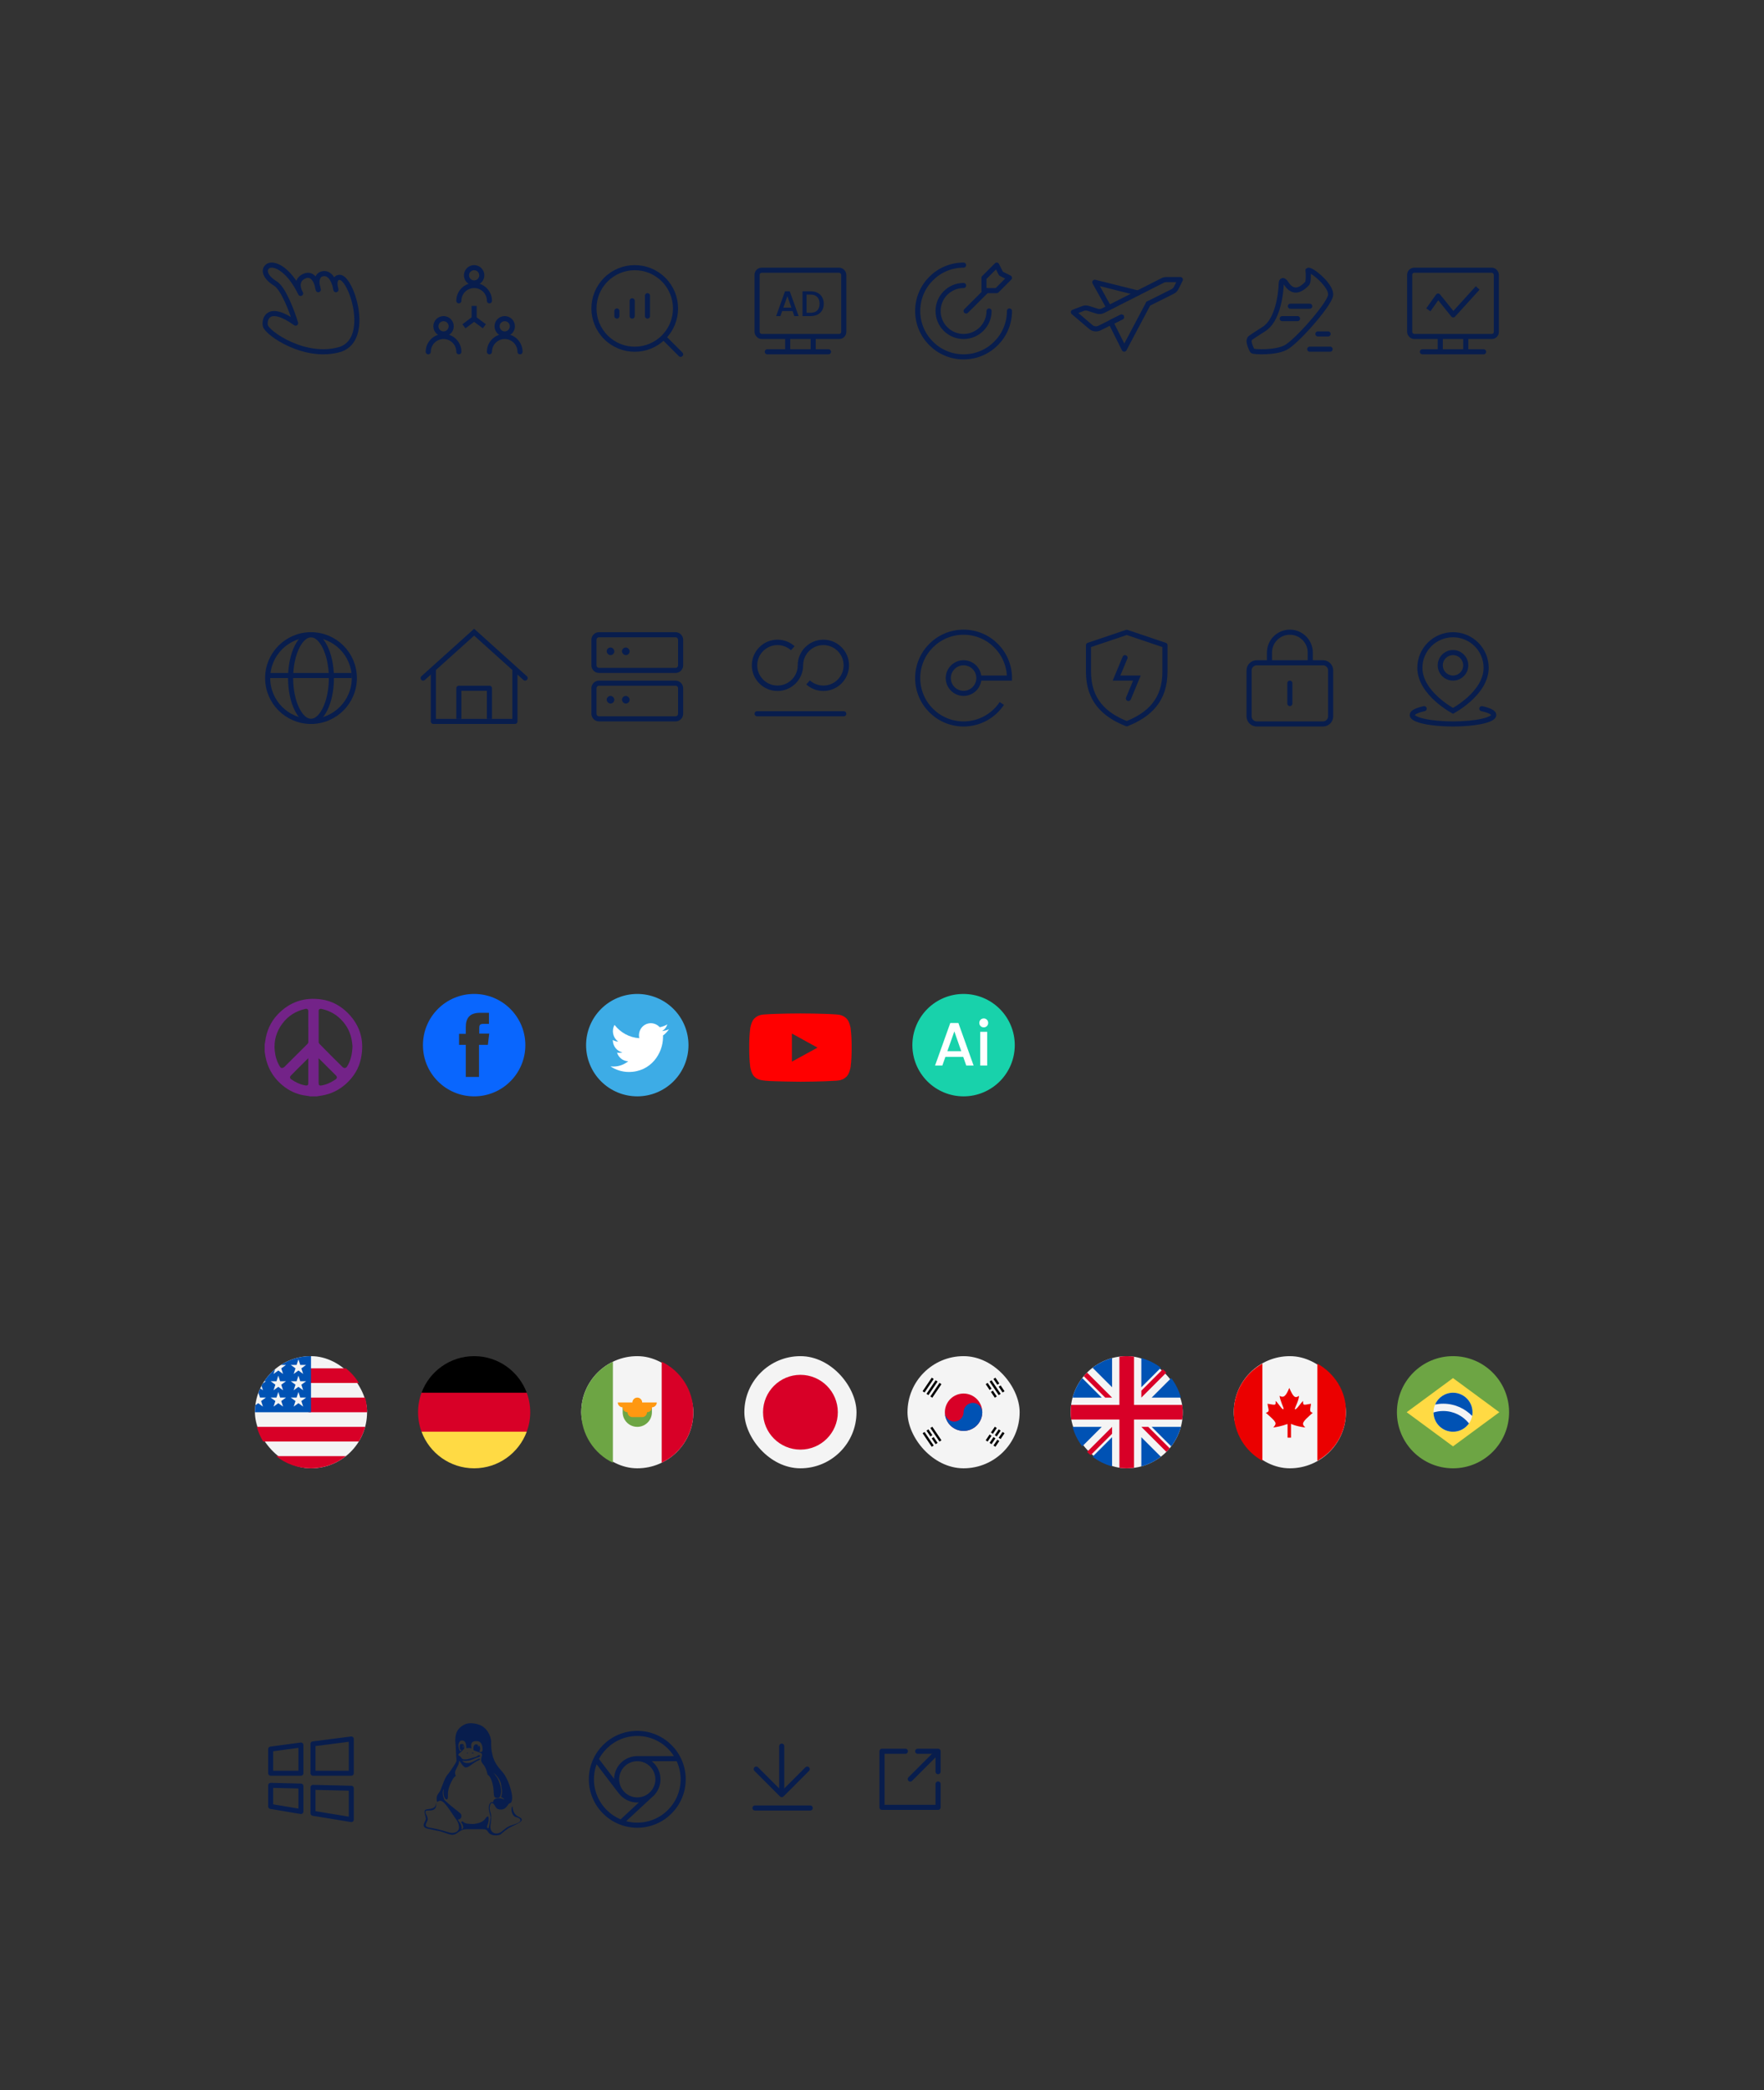 <svg width="346" height="410" viewBox="0 0 346 410" fill="none" xmlns="http://www.w3.org/2000/svg">
<rect x="0" y="0" width="346" height="410" fill="#333333" stroke="none"/>
<path d="M57.977 63.383C57.317 61.198 55.602 56.585 54.019 55.614C52.041 54.4 51.546 52.943 52.535 52.215C53.525 51.486 56.493 52.457 58.966 57.556C58.471 56.747 57.927 54.934 59.708 54.157C61.488 53.38 62.263 55.614 62.428 56.828C62.098 55.856 61.835 53.865 63.417 53.671C65 53.477 65.726 55.694 65.891 56.828C65.643 56.018 65.445 54.4 66.633 54.4C68.858 54.4 72.815 66.297 66.88 68.482C59.955 70.667 52.338 65.326 52.041 63.869C51.794 62.655 52.535 59.498 57.977 63.383Z" stroke="#081D4D" stroke-linejoin="round"/>
<path d="M93 60V62.5M93 62.5L91 64M93 62.5L95 64" stroke="#081D4D" stroke-linejoin="round"/>
<circle cx="87" cy="64" r="1.5" stroke="#081D4D"/>
<path d="M90 69C90 67.343 88.657 66 87 66C85.343 66 84 67.343 84 69" stroke="#081D4D" stroke-linecap="round"/>
<circle cx="99" cy="64" r="1.5" stroke="#081D4D"/>
<path d="M102 69C102 67.343 100.657 66 99 66C97.343 66 96 67.343 96 69" stroke="#081D4D" stroke-linecap="round"/>
<circle cx="93" cy="54" r="1.5" stroke="#081D4D"/>
<path d="M96 59C96 57.343 94.657 56 93 56C91.343 56 90 57.343 90 59" stroke="#081D4D" stroke-linecap="round"/>
<path d="M130.157 54.843C133.281 57.967 133.281 63.033 130.157 66.157C127.033 69.281 121.967 69.281 118.843 66.157C115.719 63.033 115.719 57.967 118.843 54.843C121.967 51.719 127.033 51.719 130.157 54.843Z" stroke="#081D4D" stroke-linecap="round" stroke-linejoin="round"/>
<path d="M121 62L121 61" stroke="#081D4D" stroke-linecap="round" stroke-linejoin="round"/>
<path d="M124 62L124 59" stroke="#081D4D" stroke-linecap="round" stroke-linejoin="round"/>
<path d="M127 62L127 58" stroke="#081D4D" stroke-linecap="round" stroke-linejoin="round"/>
<path d="M133.5 69.5L130.5 66.5" stroke="#081D4D" stroke-linecap="round" stroke-linejoin="round"/>
<rect x="148.5" y="53" width="17" height="13" rx="0.898" stroke="#081D4D"/>
<path d="M155.458 61.006H153.421L153.071 62H152.238L153.981 57.128H154.905L156.648 62H155.808L155.458 61.006ZM155.234 60.355L154.443 58.094L153.645 60.355H155.234ZM158.995 57.135C159.513 57.135 159.966 57.235 160.353 57.436C160.745 57.632 161.046 57.917 161.256 58.29C161.471 58.659 161.578 59.09 161.578 59.585C161.578 60.08 161.471 60.509 161.256 60.873C161.046 61.237 160.745 61.517 160.353 61.713C159.966 61.904 159.513 62 158.995 62H157.406V57.135H158.995ZM158.995 61.349C159.564 61.349 160.001 61.195 160.304 60.887C160.607 60.579 160.759 60.145 160.759 59.585C160.759 59.02 160.607 58.579 160.304 58.262C160.001 57.945 159.564 57.786 158.995 57.786H158.204V61.349H158.995Z" fill="#081D4D"/>
<line x1="154.5" y1="66.5" x2="154.5" y2="68.5" stroke="#081D4D" stroke-linecap="square"/>
<line x1="159.5" y1="66.5" x2="159.5" y2="68.5" stroke="#081D4D" stroke-linecap="square"/>
<line x1="150.5" y1="69" x2="162.5" y2="69" stroke="#081D4D" stroke-linecap="round"/>
<path d="M198 61C198 65.971 193.971 70 189.001 70C184.03 70 180 65.971 180 61C180 56.029 184.029 52 188.999 52" stroke="#081D4D" stroke-linecap="round" stroke-linejoin="round"/>
<path d="M194 61C194 63.761 191.761 66 189 66C186.239 66 184 63.761 184 61C184 58.239 186.239 56 189 56" stroke="#081D4D" stroke-linecap="round" stroke-linejoin="round"/>
<path d="M195.5 52L193 54.5V57H195.5L198 54.5L196.333 53.667L195.5 52Z" stroke="#081D4D" stroke-linecap="round" stroke-linejoin="round"/>
<path d="M193.5 57L189.5 61" stroke="#081D4D" stroke-linecap="round" stroke-linejoin="round"/>
<g clip-path="url(#clip0_5286_55026)">
<path d="M219.985 62.185L215.67 64.342C215.105 64.624 214.426 64.542 213.946 64.132L210.542 61.23L212.41 60.514C212.744 60.386 213.112 60.376 213.452 60.484L215.173 61.034C215.567 61.16 215.995 61.125 216.364 60.938L228.043 55.01C228.264 54.898 228.508 54.84 228.755 54.84H231.526L230.712 56.469C230.559 56.774 230.312 57.021 230.008 57.173L225.231 59.562" stroke="#081D4D" stroke-linecap="round" stroke-linejoin="round"/>
<path d="M219.985 62.185L217.886 63.234L220.509 68.48L225.231 59.562" stroke="#081D4D" stroke-linecap="round" stroke-linejoin="round"/>
<path d="M217.362 60.086L214.739 55.365L223.132 57.463" stroke="#081D4D" stroke-linecap="round" stroke-linejoin="round"/>
</g>
<path d="M256.361 55.632C256.696 55.286 256.64 53.758 256.57 53.037C256.989 52.605 261.391 56.065 260.972 58.011C260.553 59.957 254.265 67.093 252.169 68.175C250.073 69.256 245.881 69.04 245.671 68.823C245.461 68.607 244.833 67.093 245.042 66.661C245.252 66.228 244.623 66.661 247.977 64.498C250.515 62.861 251.252 57.998 251.324 55.403C251.331 55.17 251.528 54.968 251.742 55.058C252.349 55.313 252.366 56.167 253.426 56.713C254.684 57.362 255.941 56.065 256.361 55.632Z" stroke="#081D4D"/>
<path d="M258.5 65.5L260.5 65.5" stroke="#081D4D" stroke-linecap="round"/>
<path d="M253.105 60.065L256.895 60.065" stroke="#081D4D" stroke-linecap="round"/>
<path d="M251.5 62.5L254.5 62.5" stroke="#081D4D" stroke-linecap="round"/>
<path d="M256.895 68.488L260.895 68.488" stroke="#081D4D" stroke-linecap="round"/>
<rect x="276.5" y="53" width="17" height="13" rx="0.898" stroke="#081D4D"/>
<path d="M280.16 60.773L282.078 58.068L285.044 61.76L289.84 56.48" stroke="#081D4D" stroke-linejoin="round"/>
<line x1="282.5" y1="66.5" x2="282.5" y2="68.5" stroke="#081D4D" stroke-linecap="square"/>
<line x1="287.5" y1="66.5" x2="287.5" y2="68.5" stroke="#081D4D" stroke-linecap="square"/>
<line x1="279" y1="69" x2="291" y2="69" stroke="#081D4D" stroke-linecap="round"/>
<path d="M65 133C65 135.424 64.508 137.595 63.735 139.14C62.947 140.716 61.951 141.5 61 141.5C60.049 141.5 59.053 140.716 58.265 139.14C57.492 137.595 57 135.424 57 133C57 130.576 57.492 128.405 58.265 126.86C59.053 125.284 60.049 124.5 61 124.5C61.951 124.5 62.947 125.284 63.735 126.86C64.508 128.405 65 130.576 65 133Z" stroke="#081D4D" stroke-linecap="round" stroke-linejoin="round"/>
<circle cx="61" cy="133" r="8.5" stroke="#081D4D"/>
<line x1="53" y1="132.5" x2="69" y2="132.5" stroke="#081D4D"/>
<path d="M85 131.5V141.5H101V131.5" stroke="#081D4D" stroke-linecap="round" stroke-linejoin="round"/>
<path d="M96 141V135H90V141" stroke="#081D4D" stroke-linejoin="round"/>
<path d="M83 133L93 124L103 133" stroke="#081D4D" stroke-linecap="round"/>
<path d="M132.5 124.5C133.052 124.5 133.5 124.948 133.5 125.5V130.5C133.5 131.052 133.052 131.5 132.5 131.5H117.5C116.948 131.5 116.5 131.052 116.5 130.5V125.5C116.5 124.948 116.948 124.5 117.5 124.5H132.5Z" stroke="#081D4D"/>
<path d="M132.5 134C133.052 134 133.5 134.448 133.5 135V140C133.5 140.552 133.052 141 132.5 141H117.5C116.948 141 116.5 140.552 116.5 140V135C116.5 134.448 116.948 134 117.5 134H132.5Z" stroke="#081D4D"/>
<rect x="119" y="127" width="1.5" height="1.5" rx="0.75" fill="#081D4D"/>
<rect x="119" y="136.5" width="1.5" height="1.5" rx="0.75" fill="#081D4D"/>
<rect x="122" y="127" width="1.5" height="1.5" rx="0.75" fill="#081D4D"/>
<rect x="122" y="136.5" width="1.5" height="1.5" rx="0.75" fill="#081D4D"/>
<path d="M157 130.5C157 132.985 154.985 135 152.5 135C150.015 135 148 132.985 148 130.5C148 128.015 150.015 126 152.5 126C153.653 126 154.704 126.433 155.5 127.146" stroke="#081D4D" stroke-width="1.062"/>
<path d="M157 130.5C157 128.015 159.015 126 161.5 126C163.985 126 166 128.015 166 130.5C166 132.985 163.985 135 161.5 135C160.347 135 159.296 134.567 158.5 133.854" stroke="#081D4D" stroke-width="1.062"/>
<path d="M148.5 140H165.5" stroke="#081D4D" stroke-linecap="round"/>
<path d="M196.5 137.977C194.888 140.402 192.13 142 189 142C184.029 142 180 137.971 180 133C180 128.029 184.029 124 189 124C193.971 124 198 128.029 198 133H192" stroke="#081D4D"/>
<path d="M189 136C190.657 136 192 134.657 192 133C192 131.343 190.657 130 189 130C187.343 130 186 131.343 186 133C186 134.657 187.343 136 189 136Z" stroke="#081D4D"/>
<path d="M220.667 129L219 133H223L221.333 137" stroke="#081D4D" stroke-linecap="round"/>
<path d="M213.5 131.733V126.558L221.004 124.028L228.5 126.558V131.735C228.5 134.545 227.725 136.661 226.403 138.295C225.108 139.896 223.259 141.071 221.001 141.963C218.743 141.071 216.893 139.896 215.598 138.295C214.275 136.66 213.5 134.543 213.5 131.733Z" stroke="#081D4D" stroke-linejoin="round"/>
<path d="M253 134L253 138" stroke="#081D4D" stroke-linecap="round"/>
<path d="M245 131.5C245 130.672 245.672 130 246.5 130H259.5C260.328 130 261 130.672 261 131.5V140.5C261 141.328 260.328 142 259.5 142H246.5C245.672 142 245 141.328 245 140.5V131.5Z" stroke="#081D4D"/>
<path d="M257 130V128C257 125.791 255.209 124 253 124V124C250.791 124 249 125.791 249 128V130" stroke="#081D4D"/>
<path d="M285.054 139.4C285.035 139.411 285.017 139.421 285 139.431C284.983 139.421 284.965 139.411 284.946 139.4C284.762 139.296 284.496 139.139 284.176 138.934C283.536 138.523 282.684 137.921 281.835 137.156C280.117 135.609 278.5 133.48 278.5 130.982C278.5 129.263 279.185 127.615 280.403 126.399C281.622 125.183 283.276 124.5 285 124.5C286.724 124.5 288.378 125.183 289.597 126.399C290.816 127.615 291.5 129.263 291.5 130.982C291.5 133.48 289.883 135.609 288.165 137.156C287.316 137.921 286.464 138.523 285.824 138.934C285.504 139.139 285.238 139.296 285.054 139.4Z" stroke="#081D4D"/>
<path d="M287.5 130.5C287.5 131.881 286.381 133 285 133C283.619 133 282.5 131.881 282.5 130.5C282.5 129.119 283.619 128 285 128C286.381 128 287.5 129.119 287.5 130.5Z" stroke="#081D4D"/>
<path d="M279.343 139C277.896 139.318 277 139.757 277 140.243C277 141.213 280.582 142 285 142C289.418 142 293 141.213 293 140.243C293 139.757 292.105 139.318 290.657 139" stroke="#081D4D" stroke-linecap="round"/>
<path d="M51.913 206.305C51.913 205.822 51.913 205.34 51.913 204.858C51.949 204.656 51.985 204.459 52.015 204.256C52.291 202.244 53.061 200.465 54.454 198.992C56.822 196.498 59.73 195.549 63.072 196.036C65.093 196.332 66.833 197.281 68.277 198.754C70.701 201.233 71.497 204.194 70.803 207.591C70.4 209.582 69.374 211.211 67.905 212.554C66.537 213.804 64.93 214.587 63.108 214.888C62.787 214.94 62.465 214.991 62.139 215.043H60.766C60.71 215.028 60.659 215.002 60.603 214.991C60.087 214.908 59.567 214.862 59.062 214.737C57.511 214.364 56.164 213.596 54.985 212.512C53.434 211.081 52.464 209.318 52.066 207.228C52.01 206.927 51.964 206.616 51.913 206.305ZM69.134 205.174C69.099 204.879 69.068 204.401 68.976 203.93C68.629 202.114 67.726 200.631 66.328 199.454C65.364 198.645 64.251 198.152 63.042 197.883C62.746 197.815 62.501 197.986 62.501 198.256C62.501 200.299 62.491 202.343 62.501 204.386C62.501 204.505 62.567 204.656 62.649 204.739C63.445 205.553 64.246 206.362 65.047 207.166C65.746 207.866 66.456 208.566 67.16 209.261C67.496 209.593 67.854 209.551 68.094 209.162C68.798 208.001 69.094 206.72 69.139 205.179L69.134 205.174ZM60.475 201.347H60.465C60.465 200.346 60.465 199.345 60.465 198.349C60.465 197.992 60.256 197.81 59.914 197.883C58.072 198.292 56.541 199.221 55.393 200.756C54.204 202.348 53.679 204.142 53.893 206.139C54.01 207.243 54.327 208.286 54.919 209.23C55.072 209.468 55.266 209.546 55.521 209.437C55.643 209.385 55.755 209.297 55.847 209.204C57.332 207.726 58.812 206.243 60.297 204.77C60.424 204.645 60.48 204.521 60.475 204.344C60.47 203.344 60.475 202.343 60.475 201.347ZM62.491 207.555C62.491 207.7 62.491 207.778 62.491 207.855C62.491 209.287 62.491 210.713 62.496 212.144C62.496 212.238 62.496 212.336 62.496 212.43C62.511 212.86 62.664 212.979 63.072 212.907C64.052 212.735 64.935 212.315 65.757 211.766C66.16 211.496 66.185 211.237 65.838 210.889C64.869 209.914 63.894 208.944 62.919 207.975C62.792 207.85 62.664 207.731 62.486 207.56L62.491 207.555ZM60.465 207.575C60.368 207.664 60.307 207.715 60.251 207.772C59.649 208.364 59.047 208.96 58.45 209.556C57.99 210.013 57.531 210.474 57.082 210.941C56.796 211.237 56.827 211.501 57.164 211.729C58.006 212.305 58.909 212.73 59.914 212.907C60.297 212.974 60.465 212.855 60.47 212.461C60.475 210.853 60.47 209.24 60.47 207.575H60.465Z" fill="#732388"/>
<path d="M93 194.956C87.45 194.956 82.957 199.45 82.957 205C82.957 210.55 87.45 215.043 93 215.043C98.55 215.043 103.044 210.551 103.044 205C103.044 199.449 98.551 194.956 93 194.956ZM95.695 204.947H93.952V211.238H91.362V204.947H90.04V202.78H91.362V201.459C91.362 199.715 92.102 198.657 94.163 198.657H95.906V200.824H94.849C94.056 200.824 94.004 201.142 94.004 201.67V202.727H95.959L95.695 204.947L95.695 204.947Z" fill="#0966FE"/>
<path d="M114.956 205C114.956 207.664 116.014 210.218 117.898 212.102C119.781 213.985 122.336 215.043 125 215.043C127.663 215.043 130.218 213.985 132.102 212.102C133.985 210.218 135.043 207.664 135.043 205C135.043 202.336 133.985 199.782 132.102 197.898C130.218 196.015 127.663 194.956 125 194.956C122.336 194.956 119.781 196.015 117.898 197.898C116.014 199.782 114.956 202.336 114.956 205Z" fill="#3DACE6"/>
<path d="M130.049 203.418C130.049 203.314 130.047 203.21 130.042 203.107C130.502 202.774 130.901 202.357 131.217 201.879C130.788 202.067 130.332 202.188 129.865 202.239C130.351 201.948 130.724 201.482 130.9 200.924C130.445 201.192 129.941 201.384 129.405 201.484C128.976 201.01 128.363 200.707 127.686 200.696C126.386 200.675 125.331 201.743 125.331 203.082C125.331 203.272 125.352 203.457 125.392 203.635C123.434 203.512 121.698 202.521 120.538 201.027C120.335 201.385 120.219 201.804 120.219 202.252C120.219 203.1 120.635 203.853 121.266 204.298C120.88 204.281 120.517 204.167 120.199 203.981V204.012C120.199 205.197 121.012 206.19 122.089 206.421C121.891 206.476 121.683 206.504 121.469 206.503C121.32 206.502 121.172 206.487 121.026 206.456C121.325 207.427 122.196 208.137 123.226 208.16C122.419 208.81 121.404 209.198 120.301 209.196C120.111 209.196 119.923 209.183 119.739 209.161C120.782 209.856 122.019 210.261 123.35 210.261C127.68 210.262 130.049 206.597 130.049 203.418Z" fill="white"/>
<path d="M155.326 208.235V202.721L160.348 205.488L155.326 208.235ZM166.843 201.671C166.843 201.671 166.646 200.36 166.044 199.781C165.28 199.023 164.424 199.02 164.031 198.976C161.221 198.783 157.004 198.783 157.004 198.783H156.996C156.996 198.783 152.779 198.783 149.969 198.976C149.575 199.02 148.72 199.023 147.955 199.781C147.353 200.36 147.157 201.672 147.157 201.672C147.157 201.672 146.957 203.211 146.957 204.751V206.197C146.957 207.737 147.157 209.278 147.157 209.278C147.157 209.278 147.353 210.59 147.955 211.168C148.72 211.927 149.724 211.902 150.171 211.982C151.777 212.129 157 212.174 157 212.174C157 212.174 161.221 212.168 164.031 211.975C164.425 211.93 165.28 211.927 166.044 211.169C166.647 210.591 166.843 209.278 166.843 209.278C166.843 209.278 167.044 207.738 167.044 206.197V204.753C167.044 203.212 166.843 201.671 166.843 201.671Z" fill="#FF0000"/>
<path d="M178.956 205C178.956 207.664 180.015 210.218 181.898 212.102C183.782 213.985 186.336 215.044 189 215.044C191.664 215.044 194.218 213.985 196.102 212.102C197.985 210.218 199.043 207.664 199.043 205C199.043 202.336 197.985 199.782 196.102 197.898C194.218 196.015 191.664 194.957 189 194.957C186.336 194.957 183.782 196.015 181.898 197.898C180.015 199.782 178.956 202.336 178.956 205Z" fill="#18D2AB"/>
<path d="M188.928 207.296H185.436L184.836 209H183.408L186.396 200.648H187.98L190.968 209H189.528L188.928 207.296ZM188.544 206.18L187.188 202.304L185.82 206.18H188.544ZM192.963 201.512C192.715 201.512 192.507 201.428 192.339 201.26C192.171 201.092 192.087 200.884 192.087 200.636C192.087 200.388 192.171 200.18 192.339 200.012C192.507 199.844 192.715 199.76 192.963 199.76C193.203 199.76 193.407 199.844 193.575 200.012C193.743 200.18 193.827 200.388 193.827 200.636C193.827 200.884 193.743 201.092 193.575 201.26C193.407 201.428 193.203 201.512 192.963 201.512ZM193.635 202.388V209H192.267V202.388H193.635Z" fill="white"/>
<rect x="50" y="266" width="22" height="22" rx="11" fill="#F4F4F4"/>
<path d="M60.522 277H72C72 276.031 71.873 275.066 71.621 274.13H60.522V277ZM60.522 271.261H70.385C69.713 270.164 68.854 269.193 67.847 268.391H60.522V271.261ZM61 288C63.589 288 65.968 287.105 67.847 285.609H54.152C56.031 287.105 58.411 288 61 288ZM51.614 282.739H70.385C70.926 281.857 71.345 280.893 71.621 279.87H50.379C50.654 280.893 51.074 281.857 51.614 282.739H51.614Z" fill="#D80027"/>
<path d="M55.095 267.718H56.098L55.165 268.395L55.522 269.491L54.589 268.814L53.657 269.491L53.965 268.544C53.144 269.228 52.424 270.029 51.831 270.922H52.152L51.559 271.353C51.466 271.508 51.377 271.665 51.292 271.823L51.576 272.696L51.047 272.311C50.916 272.59 50.795 272.875 50.687 273.165L51 274.127H52.152L51.22 274.804L51.576 275.9L50.644 275.223L50.085 275.628C50.028 276.083 50 276.541 50 277H61V266C58.827 266 56.801 266.63 55.095 267.718ZM55.522 275.9L54.589 275.223L53.657 275.9L54.013 274.804L53.081 274.126H54.233L54.589 273.03L54.945 274.126H56.098L55.165 274.804L55.522 275.9ZM55.165 271.6L55.522 272.696L54.589 272.018L53.657 272.696L54.013 271.6L53.081 270.922H54.233L54.589 269.826L54.945 270.922H56.098L55.165 271.6ZM59.467 275.9L58.535 275.223L57.602 275.9L57.959 274.804L57.026 274.126H58.179L58.535 273.03L58.891 274.126H60.043L59.111 274.804L59.467 275.9ZM59.111 271.6L59.467 272.696L58.535 272.018L57.602 272.696L57.959 271.6L57.026 270.922H58.179L58.535 269.826L58.891 270.922H60.043L59.111 271.6ZM59.111 268.395L59.467 269.491L58.535 268.814L57.602 269.491L57.959 268.395L57.026 267.718H58.179L58.535 266.622L58.891 267.718H60.043L59.111 268.395Z" fill="#0052B4"/>
<path d="M82.684 280.826C84.238 285.015 88.27 288 93 288C97.729 288 101.761 285.015 103.316 280.826L93 279.869L82.684 280.826Z" fill="#FFDA44"/>
<path d="M93 266C88.27 266 84.238 268.985 82.684 273.174L93 274.131L103.316 273.174C101.761 268.985 97.729 266 93 266Z" fill="black"/>
<path d="M82.684 273.174C82.242 274.366 82 275.655 82 277C82 278.346 82.242 279.634 82.684 280.826H103.316C103.758 279.634 104 278.346 104 277C104 275.655 103.758 274.366 103.316 273.174H82.684Z" fill="#D80027"/>
<rect x="114" y="266" width="22" height="22" rx="11" fill="#F4F4F4"/>
<path d="M136 276.999C136 272.638 133.462 268.87 129.783 267.091V286.908C133.462 285.129 136 281.36 136 276.999Z" fill="#D80027"/>
<path d="M114 276.999C114 281.36 116.538 285.129 120.217 286.908V267.091C116.538 268.87 114 272.638 114 276.999ZM122.13 276.999C122.13 278.584 123.415 279.869 125 279.869C126.585 279.869 127.87 278.584 127.87 276.999V276.043H122.13V276.999Z" fill="#6DA544"/>
<path d="M128.826 275.087H125.957C125.957 274.559 125.528 274.131 125 274.131C124.472 274.131 124.044 274.559 124.044 275.087H121.174C121.174 275.616 121.634 276.044 122.162 276.044H122.131C122.131 276.572 122.559 277 123.087 277C123.087 277.529 123.515 277.957 124.044 277.957H125.957C126.485 277.957 126.913 277.529 126.913 277C127.441 277 127.87 276.572 127.87 276.044H127.838C128.366 276.044 128.826 275.616 128.826 275.087H128.826Z" fill="#FF9811"/>
<rect x="146" y="266" width="22" height="22" rx="11" fill="#F4F4F4"/>
<path d="M157 284.333C161.05 284.333 164.333 281.05 164.333 277C164.333 272.95 161.05 269.667 157 269.667C152.95 269.667 149.667 272.95 149.667 277C149.667 281.05 152.95 284.333 157 284.333Z" fill="#D80027"/>
<rect x="178" y="266" width="22" height="22" rx="11" fill="#F4F4F4"/>
<path d="M180.965 272.877L182.76 270.217L183.14 270.473L181.345 273.133L180.965 272.876V272.877ZM181.725 273.389L183.52 270.73L183.9 270.986L182.105 273.645L181.725 273.389ZM182.485 273.902L184.28 271.242L184.66 271.499L182.865 274.158L182.485 273.902ZM182.865 279.842L184.66 282.502L184.279 282.758L182.485 280.098L182.866 279.842H182.865ZM182.105 280.355L182.874 281.495L182.494 281.752L181.725 280.611L182.106 280.355L182.105 280.355ZM183.131 281.875L183.9 283.015L183.519 283.271L182.751 282.131L183.131 281.874L183.131 281.875ZM181.346 280.867L183.14 283.527L182.76 283.783L180.966 281.123L181.346 280.867H181.346ZM195.24 270.217L196.009 271.357L195.629 271.613L194.86 270.473L195.241 270.217H195.24ZM196.265 271.737L197.035 272.877L196.654 273.133L195.886 271.993L196.266 271.737L196.265 271.737ZM194.48 270.73L196.275 273.389L195.894 273.646L194.1 270.986L194.481 270.729L194.48 270.73ZM193.721 271.242L194.49 272.382L194.109 272.639L193.341 271.498L193.721 271.242H193.721ZM194.746 272.762L195.515 273.902L195.135 274.158L194.366 273.018L194.746 272.762ZM193.34 282.502L194.109 281.362L194.489 281.618L193.72 282.758L193.34 282.501V282.502ZM194.366 280.982L195.135 279.842L195.515 280.098L194.746 281.238L194.366 280.982ZM194.1 283.014L194.869 281.874L195.249 282.131L194.48 283.27L194.1 283.014ZM195.126 281.494L195.895 280.355L196.275 280.611L195.506 281.751L195.126 281.494V281.494ZM194.86 283.527L195.629 282.387L196.009 282.643L195.24 283.783L194.86 283.527ZM195.886 282.007L196.655 280.867L197.035 281.124L196.265 282.263L195.886 282.007Z" fill="black"/>
<path d="M185.333 277C185.333 277.481 185.428 277.958 185.612 278.403C185.797 278.848 186.067 279.252 186.407 279.593C186.748 279.933 187.152 280.203 187.597 280.388C188.042 280.572 188.518 280.667 189 280.667C189.482 280.667 189.958 280.572 190.403 280.388C190.848 280.203 191.252 279.933 191.593 279.593C191.933 279.252 192.203 278.848 192.388 278.403C192.572 277.958 192.667 277.481 192.667 277C192.667 276.028 192.28 275.095 191.593 274.407C190.905 273.72 189.972 273.333 189 273.333C188.028 273.333 187.095 273.72 186.407 274.407C185.72 275.095 185.333 276.028 185.333 277Z" fill="#D80027"/>
<path d="M192.667 277C192.667 277.972 192.28 278.905 191.593 279.593C190.905 280.28 189.972 280.667 189 280.667C188.028 280.667 187.095 280.28 186.407 279.593C185.72 278.905 185.333 277.972 185.333 277C185.333 277.486 185.526 277.953 185.87 278.296C186.214 278.64 186.68 278.833 187.167 278.833C187.653 278.833 188.119 278.64 188.463 278.296C188.807 277.953 189 277.486 189 277C189 276.514 189.193 276.047 189.537 275.704C189.881 275.36 190.347 275.167 190.833 275.167C191.32 275.167 191.786 275.36 192.13 275.704C192.474 276.047 192.667 276.514 192.667 277Z" fill="#0052B4"/>
<rect x="210" y="266" width="22" height="22" rx="11" fill="#F4F4F4"/>
<path d="M212.274 270.303C211.41 271.427 210.758 272.723 210.379 274.131H216.101L212.274 270.303ZM231.621 274.131C231.241 272.723 230.59 271.428 229.726 270.303L225.898 274.131H231.621ZM210.379 279.87C210.758 281.277 211.41 282.573 212.274 283.697L216.101 279.87H210.379ZM227.697 268.274C226.573 267.41 225.277 266.759 223.869 266.379V272.102L227.697 268.274V268.274ZM214.303 285.726C215.427 286.59 216.723 287.242 218.13 287.621V281.899L214.303 285.726V285.726ZM218.13 266.379C216.723 266.759 215.427 267.41 214.303 268.274L218.13 272.102V266.379ZM223.869 287.621C225.277 287.242 226.573 286.59 227.697 285.726L223.869 281.899V287.621ZM225.898 279.87L229.726 283.697C230.59 282.573 231.241 281.277 231.621 279.87H225.898Z" fill="#0052B4"/>
<path d="M231.907 275.565H222.435V266.093C221.965 266.032 221.486 266 221 266C220.514 266 220.035 266.032 219.565 266.093V275.565H210.093C210.032 276.035 210 276.514 210 277C210 277.486 210.032 277.965 210.093 278.435H219.565V287.907C220.041 287.969 220.52 288 221 288C221.48 288 221.959 287.969 222.435 287.907V278.435H231.907C231.969 277.959 232 277.48 232 277C232 276.52 231.969 276.041 231.907 275.565V275.565ZM223.87 279.869L228.778 284.778C229.004 284.553 229.219 284.317 229.425 284.072L225.222 279.87L223.87 279.87L223.87 279.869ZM218.13 279.869H218.13L213.222 284.778C213.447 285.004 213.683 285.219 213.928 285.425L218.13 281.222V279.87V279.869ZM218.13 274.13V274.13L213.222 269.222C212.996 269.447 212.781 269.683 212.575 269.928L216.778 274.13H218.13L218.13 274.13ZM223.87 274.13L228.778 269.222C228.553 268.996 228.317 268.781 228.072 268.575L223.87 272.778V274.13V274.13Z" fill="#D80027"/>
<rect x="242" y="266" width="22" height="22" rx="11" fill="#F4F4F4"/>
<path d="M258.385 267.467V286.533C261.752 284.649 263.996 281.102 263.996 277C264.108 272.898 261.752 269.351 258.385 267.467V267.467ZM257.15 275.337C255.691 275.559 255.579 275.781 255.579 274.783C255.13 275.226 254.569 276.113 254.233 276.335C254.008 276.557 253.896 276.335 254.008 276.224C254.008 276.113 254.794 274.561 254.794 273.785C254.008 274.34 253.671 274.007 252.886 272.233C252.212 273.896 251.764 274.229 250.978 273.785C251.09 274.672 251.764 276.113 251.764 276.224C251.764 276.335 251.764 276.557 251.539 276.335C251.202 276.113 250.641 275.116 250.192 274.783C250.305 275.781 250.08 275.559 248.621 275.337C248.734 276.446 249.182 276.889 248.285 277.111C250.417 278.995 250.529 279.106 249.744 279.993C251.427 279.771 252.437 279.328 252.437 279.328C252.549 279.328 252.549 279.439 252.549 279.439V281.988H253.223V279.439C253.223 279.328 253.223 279.217 253.335 279.328C253.335 279.328 254.233 279.771 256.028 279.993C255.243 279.217 255.355 278.995 257.487 277.111C256.702 276.889 257.038 276.446 257.15 275.337ZM247.611 267.467V286.533C244.244 284.649 242 281.102 242 277C242 272.898 244.244 269.351 247.611 267.467" fill="#EB0000"/>
<path d="M285 288C291.075 288 296 283.075 296 277C296 270.925 291.075 266 285 266C278.925 266 274 270.925 274 277C274 283.075 278.925 288 285 288Z" fill="#6DA544"/>
<path d="M285 270.304L294.087 276.999L285 283.695L275.913 276.999L285 270.304Z" fill="#FFDA44"/>
<path d="M285 280.826C287.113 280.826 288.826 279.113 288.826 277C288.826 274.887 287.113 273.174 285 273.174C282.887 273.174 281.174 274.887 281.174 277C281.174 279.113 282.887 280.826 285 280.826Z" fill="#F4F4F4"/>
<path d="M283.087 276.761C282.422 276.761 281.78 276.862 281.175 277.05C281.202 279.14 282.904 280.826 285 280.826C286.296 280.826 287.441 280.181 288.133 279.195C286.949 277.713 285.127 276.761 283.087 276.761L283.087 276.761ZM288.755 277.733C288.802 277.492 288.826 277.246 288.826 277C288.826 274.887 287.113 273.174 285 273.174C283.423 273.174 282.07 274.128 281.484 275.49C282.002 275.383 282.538 275.326 283.087 275.326C285.309 275.326 287.32 276.25 288.755 277.733V277.733Z" fill="#0052B4"/>
<path d="M53.094 343.068L59.023 342.277V347.812H53.094V343.068Z" stroke="#081D4D" stroke-width="0.978" stroke-linejoin="round"/>
<path d="M61.395 342.048L68.906 341.088V347.808H61.395V342.048Z" stroke="#081D4D" stroke-width="0.978" stroke-linejoin="round"/>
<path d="M61.395 350.576L68.906 350.752V356.901L61.395 355.671V350.576Z" stroke="#081D4D" stroke-width="0.978" stroke-linejoin="round"/>
<path d="M53.094 350.184L59.023 350.326V355.323L53.094 354.323V350.184Z" stroke="#081D4D" stroke-width="0.978" stroke-linejoin="round"/>
<g clip-path="url(#clip1_5286_55026)">
<path d="M93.79 342.881C93.79 342.881 93.79 342.915 93.825 342.915C93.894 342.95 93.928 342.95 93.962 342.984C93.894 342.95 93.825 342.881 93.79 342.881ZM91.659 343.946C91.762 343.946 91.659 343.74 91.865 343.74C91.522 343.74 91.522 343.946 91.659 343.946ZM91.384 343.19C91.419 343.19 91.419 343.225 91.384 343.19C91.384 343.156 91.384 343.156 91.384 343.19Z" fill="#081D4D"/>
<path d="M101.779 356.381C101.413 356.145 100.641 355.908 100.519 354.291C100.153 354.527 100.275 356.105 101.129 356.381C102.144 356.618 102.754 357.249 100.885 357.841C99.747 358.196 99.503 358.314 98.487 359.182C97.471 360.05 95.968 359.656 96.212 357.959C96.333 356.973 96.455 356.263 96.212 355.513C96.09 355.158 95.968 354.646 96.09 354.291C96.212 353.541 96.577 353.423 96.984 354.054C97.227 354.409 97.349 354.922 98.121 354.922C99.381 355.04 99.625 353.699 99.991 353.699C100.356 353.699 100.6 352.949 100.356 351.726C100.113 350.385 99.341 348.294 98.325 347.308C97.552 346.44 97.065 345.73 96.699 344.626C96.455 343.758 96.333 342.929 96.333 342.061C96.455 340.957 95.846 339.497 94.83 338.748C94.22 338.274 93.204 337.998 92.31 337.998C91.823 337.998 91.294 338.116 90.929 338.353C89.425 339.221 89.303 340.326 89.303 341.548C89.425 342.653 89.425 344.113 89.547 345.336C89.425 345.927 88.531 347.032 88.043 347.781C87.271 348.531 86.906 349.872 86.418 351.095C86.174 351.687 85.646 351.963 85.646 352.791C85.646 353.028 85.646 353.541 85.89 353.383C86.784 352.634 87.759 354.369 89.425 356.815C89.791 357.17 90.807 359.261 88.937 359.498C88.328 359.616 87.312 359.143 86.296 358.906C85.402 358.669 84.549 358.551 84.02 358.433C83.655 358.314 83.533 358.196 83.533 358.078C83.411 357.723 83.898 357.21 83.898 356.855C83.898 356.5 83.776 356.263 83.655 355.987C83.411 355.632 83.411 355.395 83.533 355.237C83.533 355.119 83.776 355.119 84.02 355.119C84.386 355.119 84.914 355.119 85.158 354.882C85.524 354.646 85.646 354.133 85.524 353.541C85.524 354.133 85.402 354.409 84.914 354.646C84.427 354.882 83.776 354.764 83.411 355.001C83.045 355.356 83.533 356.224 83.533 356.815C83.411 357.289 82.923 357.802 83.167 358.275C83.411 358.748 84.427 358.748 85.443 359.024C87.068 359.261 87.962 359.892 88.734 359.892C89.75 359.892 89.994 358.788 91.62 358.788H94.708C95.846 358.788 95.48 359.379 96.212 359.774C96.821 360.129 97.959 360.011 98.243 359.774C98.609 359.419 99.503 358.669 100.275 358.314C101.129 357.841 103.404 357.091 101.779 356.381ZM95.846 358.59C95.48 358.59 95.48 358.354 95.602 357.999C95.724 357.762 95.846 357.249 95.846 356.894C95.846 356.539 95.846 356.302 95.724 356.302C95.602 356.302 95.48 356.302 95.236 356.657C94.749 357.407 93.855 357.644 92.96 357.762C92.067 357.762 91.213 357.762 90.807 357.289C90.685 357.17 90.441 357.407 90.441 357.407C90.319 357.407 90.563 357.525 90.685 357.762C90.807 358.117 91.051 358.63 90.563 358.867C90.563 357.644 90.197 357.644 89.791 356.894C90.563 356.894 90.685 356.026 90.278 355.671C89.913 355.316 88.247 354.093 87.759 353.58C87.515 353.344 87.271 353.225 87.149 352.989C86.906 352.397 86.662 351.529 87.028 350.898V351.016C86.784 352.358 87.515 353.344 87.8 352.831C87.921 352.476 87.8 351.726 87.921 351.253C88.043 350.267 88.937 348.452 89.425 348.334C88.816 347.347 90.035 346.519 90.035 345.533C90.035 344.941 90.522 346.282 91.172 346.637C91.782 346.874 92.432 346.046 93.57 345.414C93.814 345.296 94.18 345.178 94.18 345.059C94.058 344.586 92.798 345.809 91.782 345.809C91.294 345.809 91.01 345.691 90.888 345.572C90.278 345.099 90.888 345.572 91.782 345.336C92.148 345.336 92.27 345.217 92.676 345.099C93.082 344.981 93.448 344.744 93.936 344.626C94.302 344.507 94.18 344.27 94.058 344.27H93.814C93.57 344.626 92.676 344.744 92.432 344.862C92.067 344.981 91.66 345.099 91.172 345.099C90.4 345.099 90.685 344.744 90.035 344.349C89.791 344.349 89.913 343.994 90.156 343.876C90.156 343.758 90.522 343.639 90.644 343.403L91.01 343.048C91.132 343.048 91.132 342.061 90.644 342.061C90.156 342.061 90.156 342.298 90.156 342.653C90.156 343.008 90.278 343.245 90.4 343.245C90.644 343.245 90.4 343.481 90.278 343.481C90.156 343.481 89.913 342.732 89.913 342.377C89.913 342.022 90.156 341.272 90.685 341.391C91.172 341.391 91.457 341.864 91.457 342.85C91.457 342.969 92.229 342.732 92.473 342.969C92.595 343.205 91.863 341.391 93.489 341.509C93.976 341.509 94.505 341.746 94.627 342.732C94.627 342.732 94.749 343.481 94.505 343.6C94.139 343.718 93.895 343.6 94.139 343.245C94.22 342.969 94.18 342.495 93.855 342.259C93.936 342.337 93.976 342.416 93.895 342.495C93.895 342.614 93.773 342.614 93.773 342.614C93.773 342.495 93.773 342.298 93.692 342.18H93.651C93.651 342.259 93.57 342.259 93.611 342.18C93.529 342.18 93.489 342.14 93.367 342.14C92.757 342.14 92.757 343.363 93.001 343.363C93.123 343.363 93.611 343.6 94.017 343.718C95.033 343.955 94.261 344.586 94.383 345.296C94.505 346.164 95.155 345.888 95.643 348.097C95.764 348.215 96.252 348.334 96.659 350.069C97.024 351.529 96.537 352.752 97.552 352.634C97.796 352.634 98.04 352.634 98.162 352.16C98.528 351.056 98.04 349.714 97.552 348.728C97.187 348.255 96.943 347.86 96.78 347.742C97.39 348.097 98.162 349.202 98.284 349.951C98.406 350.937 98.65 351.411 98.284 352.515C98.406 352.515 98.894 352.752 98.894 352.989C98.365 352.594 96.74 352.476 96.74 353.462C96.496 353.462 96.252 353.462 96.13 353.699C95.521 354.448 96.13 355.79 96.252 356.5C96.13 357.249 95.968 357.841 95.846 358.59ZM90.807 342.337C90.807 342.337 90.929 342.456 90.929 342.811C90.807 342.811 90.807 342.692 90.807 342.574C90.807 342.535 90.766 342.456 90.766 342.456C90.685 342.416 90.725 342.337 90.807 342.337Z" fill="#081D4D"/>
<path d="M92.484 343.84C92.69 343.84 92.69 343.943 92.793 343.943C92.931 343.84 92.828 343.634 92.484 343.84Z" fill="#081D4D"/>
</g>
<path d="M125 344.95C127.237 344.95 129.05 346.763 129.05 349C129.05 351.237 127.237 353.05 125 353.05C122.763 353.05 120.95 351.237 120.95 349C120.95 346.763 122.763 344.95 125 344.95ZM125 344.95H133.039M121.85 357.433L127.54 352.15M116.9 345.072L121.794 351.498M125 358C129.971 358 134 353.971 134 349C134 344.029 129.971 340 125 340C120.029 340 116 344.029 116 349C116 353.971 120.029 358 125 358Z" stroke="#081D4D"/>
<g clip-path="url(#clip2_5286_55026)">
<path d="M153.334 351.217V342.498" stroke="#081D4D" stroke-linecap="round" stroke-linejoin="round"/>
<path d="M158.333 346.998L153.333 351.998L148.333 346.998" stroke="#081D4D" stroke-linecap="round" stroke-linejoin="round"/>
<path d="M158.917 354.627H148.084" stroke="#081D4D" stroke-linecap="round" stroke-linejoin="round"/>
</g>
<path d="M184 349.917V354.5H173V343.5H177.583" stroke="#081D4D" stroke-linecap="round" stroke-linejoin="round"/>
<path d="M180 343.5H184V347.5" stroke="#081D4D" stroke-linecap="round" stroke-linejoin="round"/>
<path d="M183.5 344L178.55 348.95" stroke="#081D4D" stroke-linecap="round"/>
<defs>
<clipPath id="clip0_5286_55026">
<rect width="22" height="22" fill="white" transform="translate(210 50)"/>
</clipPath>
<clipPath id="clip1_5286_55026">
<rect width="22" height="22" fill="white" transform="translate(82 338)"/>
</clipPath>
<clipPath id="clip2_5286_55026">
<rect width="15" height="15" fill="white" transform="translate(146 341.5)"/>
</clipPath>
</defs>
</svg>
